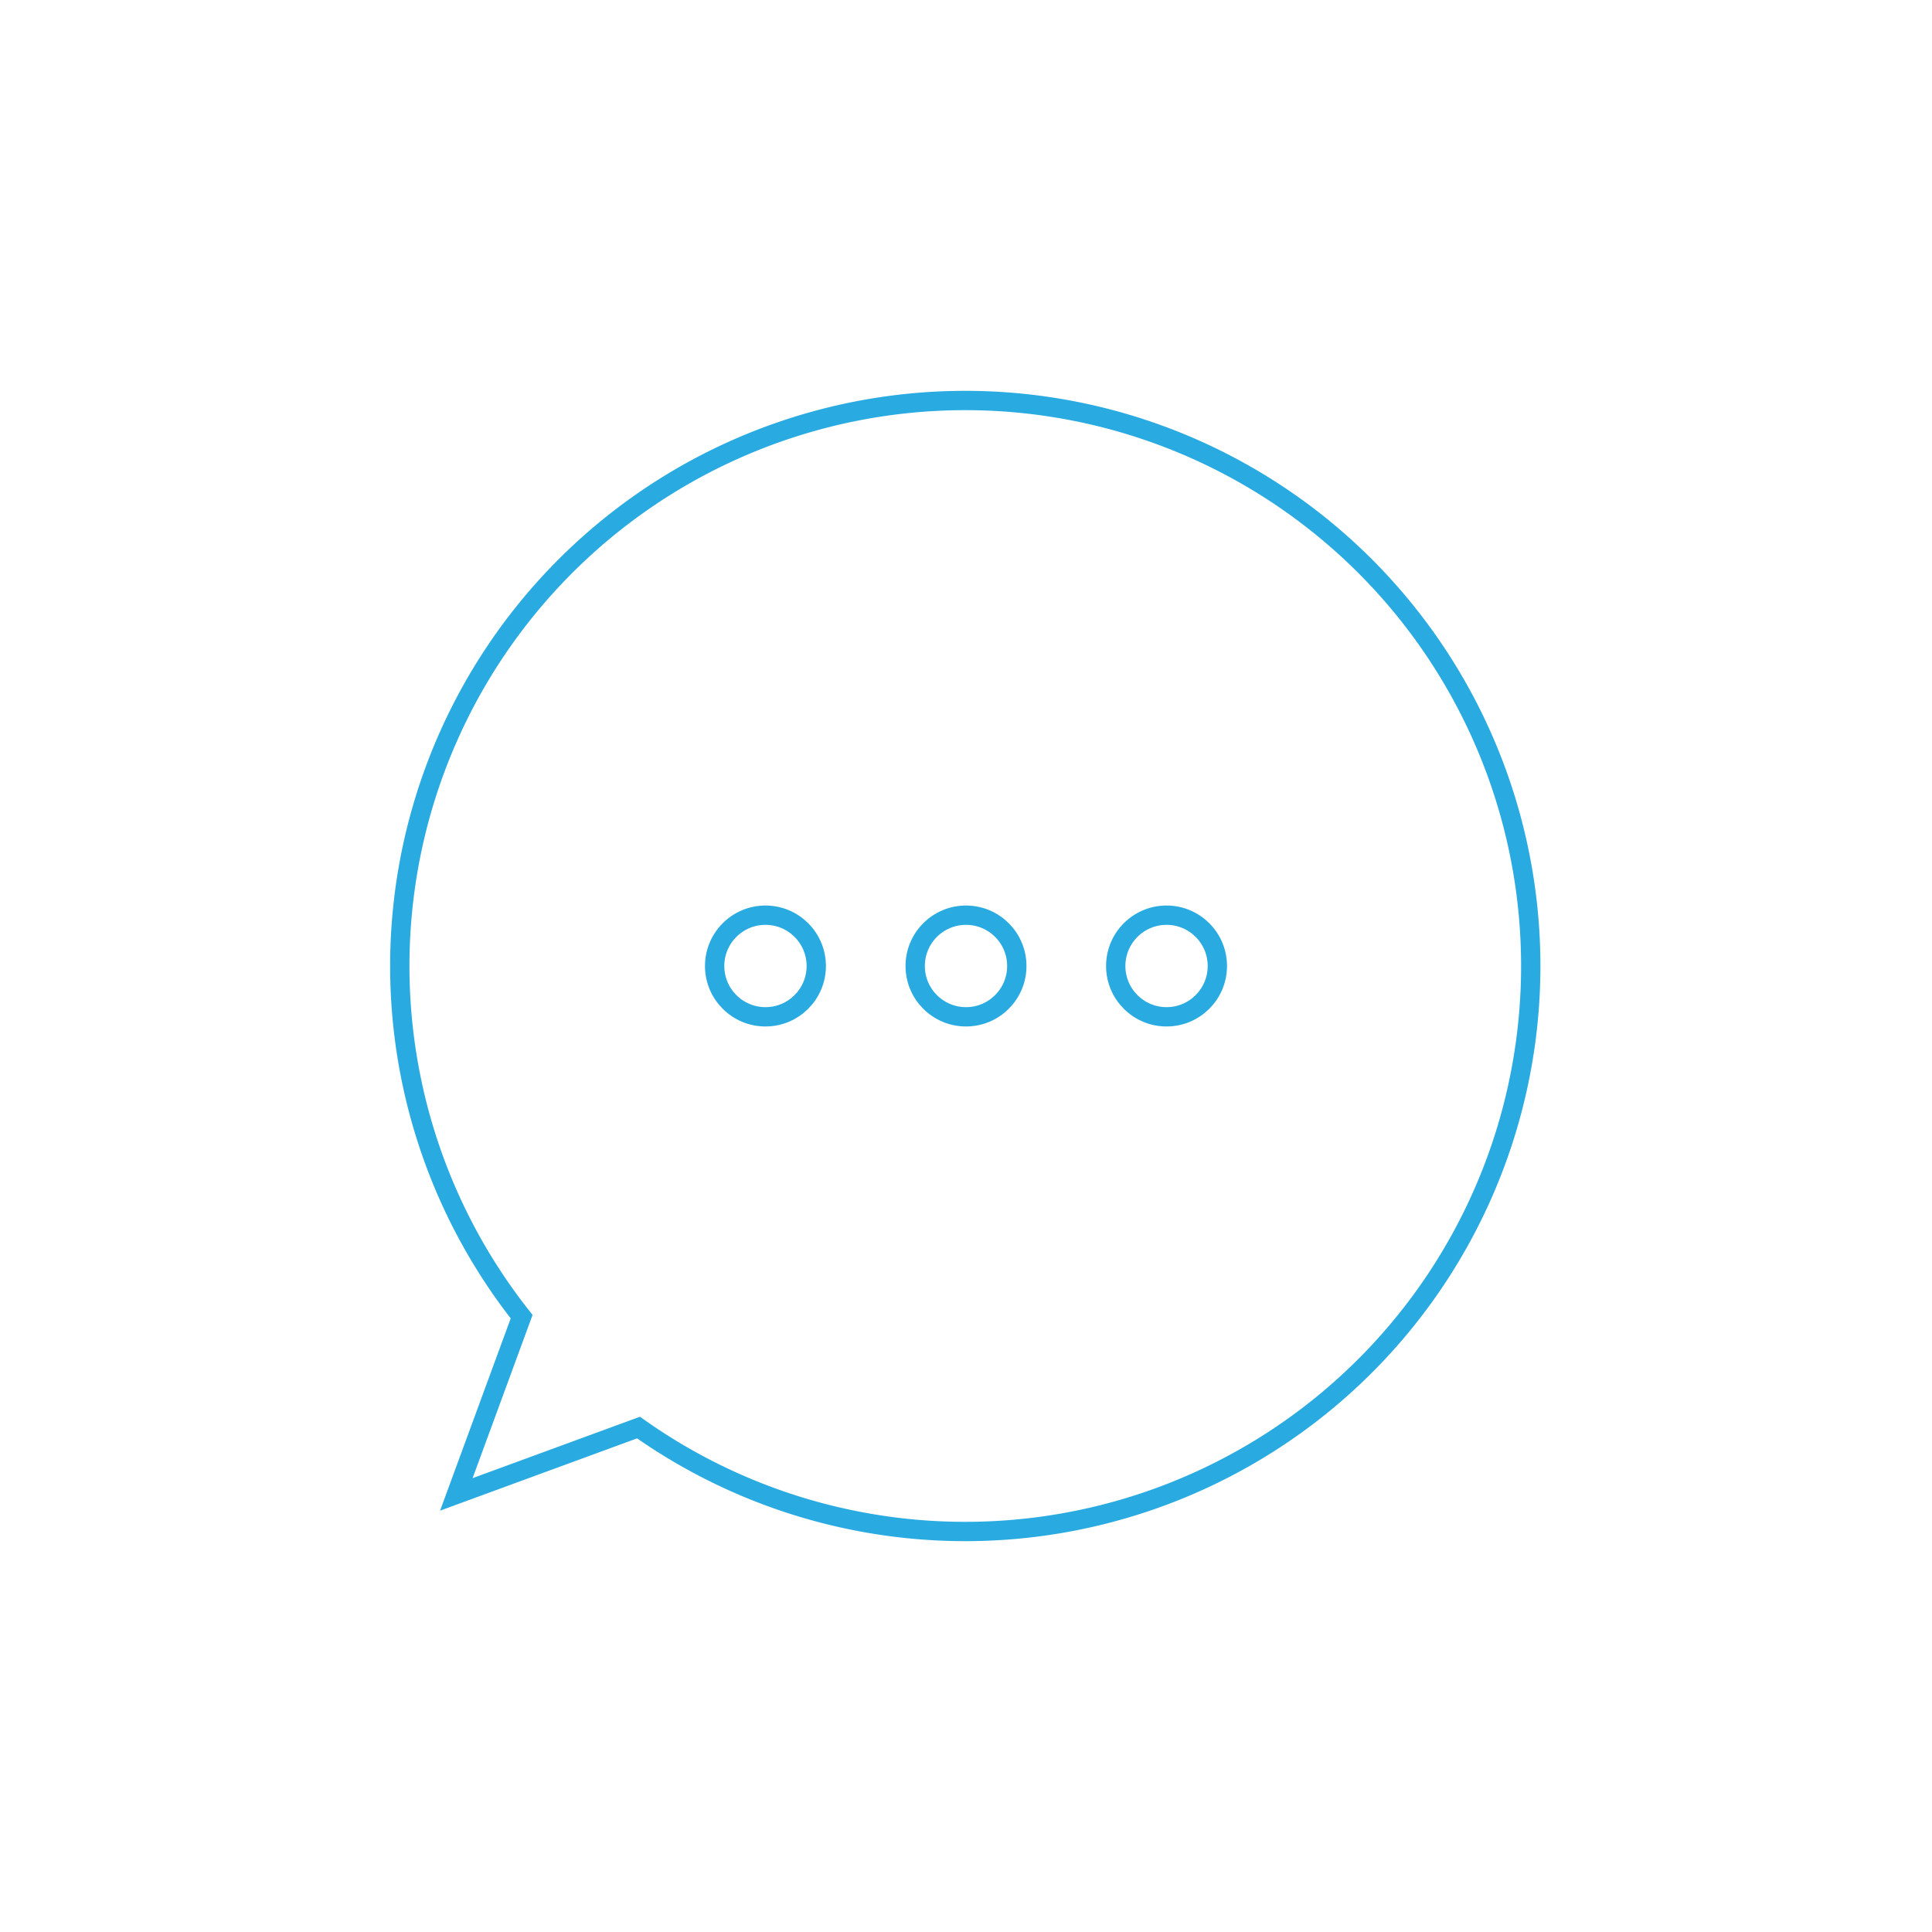 <svg id="圖層_1" data-name="圖層 1" xmlns="http://www.w3.org/2000/svg" viewBox="0 0 100 100"><defs><style>.cls-1{fill:none;stroke:#29abe2;stroke-linecap:round;stroke-miterlimit:10;}</style></defs><path class="cls-1" d="M50,20.73A29.27,29.27,0,0,0,27,68.15l-3.38,9.2,9.43-3.46A29.27,29.27,0,1,0,50,20.73Z"/><circle class="cls-1" cx="39.62" cy="50" r="2.63"/><circle class="cls-1" cx="50" cy="50" r="2.63"/><circle class="cls-1" cx="60.38" cy="50" r="2.63"/></svg>